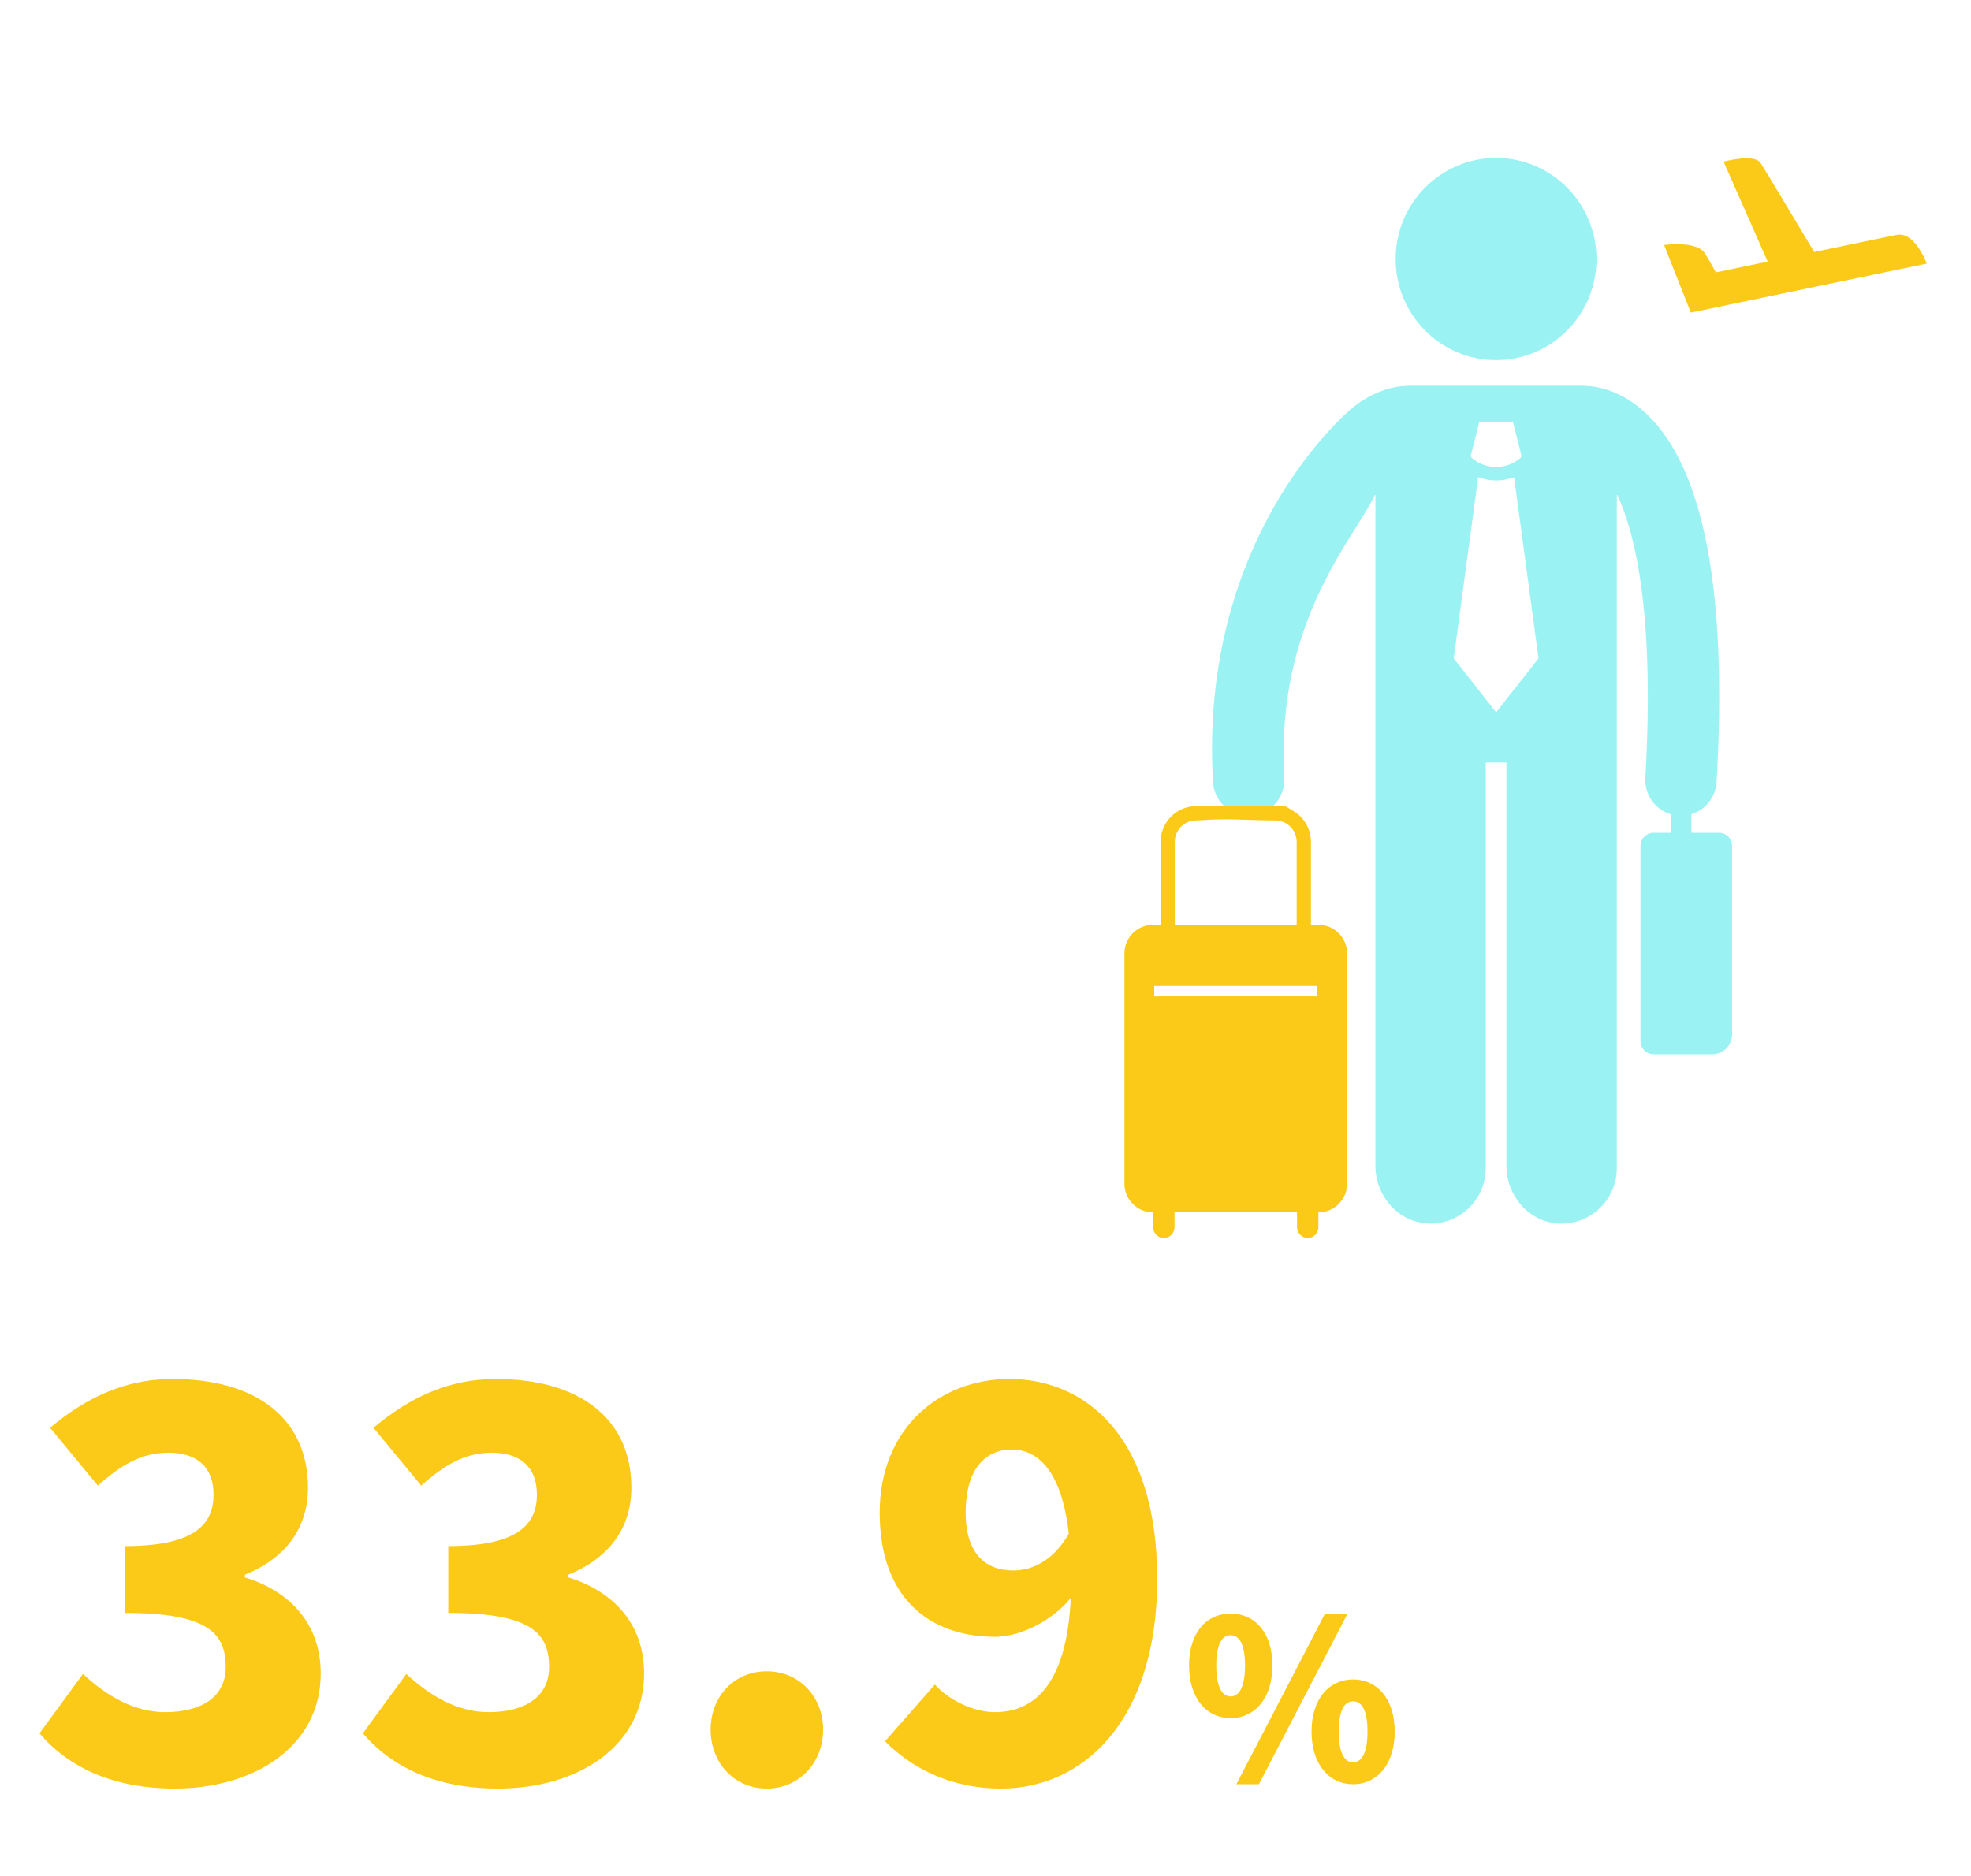 <svg width="312" height="297" viewBox="0 0 312 297" fill="none" xmlns="http://www.w3.org/2000/svg">
<g clip-path="url(#clip0_459_2447)">
<path d="M267.736 131.811V128.945C267.736 128.945 267.752 128.905 267.767 128.905C269.948 128.218 271.581 126.238 271.724 123.802C273.468 93.748 269.734 74.138 260.632 65.522C256.667 61.769 252.798 61.131 250.808 61.083C250.697 61.083 250.578 61.067 250.467 61.067H223.177C223.058 61.067 222.931 61.075 222.812 61.083C220.814 61.131 216.961 61.785 213.013 65.522C203.903 74.138 190.266 93.748 192.01 123.802C192.184 126.829 194.674 129.16 197.647 129.16C197.758 129.16 197.869 129.16 197.98 129.152C201.096 128.969 203.475 126.278 203.292 123.14C201.857 98.379 214.511 85.069 217.635 78.394C217.659 78.346 217.722 78.37 217.722 78.418V101.741V115.211V184.582C217.722 189.293 221.243 193.421 225.912 193.708C230.979 194.02 235.189 189.972 235.189 184.933V120.768C235.189 120.768 235.213 120.72 235.236 120.72H238.416C238.416 120.72 238.463 120.744 238.463 120.768V184.59C238.463 189.301 241.984 193.429 246.654 193.716C251.72 194.028 255.93 189.979 255.93 184.941V78.418C255.93 78.37 256.001 78.346 256.017 78.394C259.141 85.069 261.884 98.379 260.449 123.14C260.291 125.847 262.043 128.226 264.533 128.937C264.548 128.937 264.564 128.961 264.564 128.977V131.803C264.564 131.803 264.541 131.851 264.517 131.851H261.758C260.608 131.851 259.68 132.785 259.68 133.943V164.82C259.68 165.978 260.608 166.912 261.758 166.912H271.066C272.786 166.912 274.182 165.506 274.182 163.774V133.943C274.182 132.785 273.254 131.851 272.104 131.851H267.783C267.783 131.851 267.736 131.827 267.736 131.803V131.811ZM234.134 66.919C234.134 66.919 234.158 66.888 234.182 66.888H239.478C239.478 66.888 239.518 66.904 239.526 66.919L240.858 72.221L240.652 72.549C239.55 73.475 238.194 73.938 236.83 73.938C235.466 73.938 234.111 73.475 233.009 72.541L232.802 72.213L234.134 66.912V66.919ZM236.79 112.72L230.13 104.248C230.13 104.248 230.123 104.224 230.123 104.216L233.976 75.607C233.976 75.607 234.008 75.559 234.039 75.567C234.935 75.902 235.879 76.078 236.83 76.078C237.774 76.078 238.725 75.902 239.621 75.575C239.645 75.567 239.676 75.575 239.684 75.615L243.538 104.224C243.538 104.224 243.538 104.248 243.53 104.256L236.87 112.728C236.87 112.728 236.814 112.752 236.798 112.728L236.79 112.72Z" fill="#9BF2F2"/>
<path d="M236.822 57.019C245.602 57.019 252.719 49.851 252.719 41.009C252.719 32.168 245.602 25 236.822 25C228.043 25 220.925 32.168 220.925 41.009C220.925 49.851 228.043 57.019 236.822 57.019Z" fill="#9BF2F2"/>
<path d="M300.243 37.177C299.07 37.424 293.44 38.59 287.185 39.892C284.433 35.3 279.407 26.908 278.701 25.799C277.718 24.265 272.834 25.591 272.834 25.591L279.819 41.417C276.695 42.063 273.801 42.67 271.613 43.125C270.939 41.888 270.273 40.714 269.821 40.043C268.513 38.071 263.423 38.79 263.423 38.79L267.649 49.489L268.735 49.266L305 41.728C305 41.728 303.113 36.586 300.235 37.185L300.243 37.177Z" fill="#FBC917"/>
<path d="M208.739 146.415H207.518V133.288C207.518 131.731 206.892 130.318 205.877 129.296C205.536 128.953 205.148 128.657 204.735 128.41L203.467 127.635H189.187C188.735 127.651 188.299 127.715 187.887 127.827C185.493 128.474 183.717 130.677 183.717 133.296V146.423H182.496C180.022 146.423 177.992 148.459 177.992 150.958V187.408C177.992 189.9 180.014 191.944 182.496 191.944H182.543V194.307C182.543 195.241 183.304 196.008 184.232 196.008C185.16 196.008 185.921 195.241 185.921 194.307V191.944H205.314V194.307C205.314 195.241 206.075 196.008 207.003 196.008C207.931 196.008 208.692 195.241 208.692 194.307V191.944H208.739C211.213 191.944 213.243 189.908 213.243 187.408V150.958C213.243 148.467 211.221 146.423 208.739 146.423V146.415ZM185.968 133.288C185.968 131.795 186.936 130.518 188.268 130.07C188.609 129.959 188.965 129.895 189.338 129.895H189.6C194.317 129.528 196.894 129.847 201.413 129.895H201.881C202.507 129.895 203.086 130.07 203.594 130.366C204.585 130.957 205.259 132.043 205.259 133.288V146.415H185.968V133.288ZM208.525 157.753H182.71V156.101H208.525V157.753Z" fill="#FBC917"/>
</g>
<path d="M27.669 283.176C17.757 283.176 10.785 279.732 6.249 274.44L13.137 265.032C16.917 268.56 21.285 271.08 26.157 271.08C31.953 271.08 35.733 268.644 35.733 263.94C35.733 258.564 32.877 255.372 19.773 255.372V244.788C30.441 244.788 33.801 241.596 33.801 236.64C33.801 232.356 31.281 230.004 26.661 230.004C22.461 230.004 19.269 231.852 15.489 235.212L7.929 226.056C13.725 221.184 19.941 218.328 27.333 218.328C40.269 218.328 48.753 224.376 48.753 235.548C48.753 241.764 45.393 246.636 38.757 249.324V249.744C45.645 251.844 50.769 256.884 50.769 264.948C50.769 276.624 40.101 283.176 27.669 283.176ZM78.857 283.176C68.945 283.176 61.973 279.732 57.437 274.44L64.325 265.032C68.105 268.56 72.473 271.08 77.345 271.08C83.141 271.08 86.921 268.644 86.921 263.94C86.921 258.564 84.065 255.372 70.961 255.372V244.788C81.629 244.788 84.989 241.596 84.989 236.64C84.989 232.356 82.469 230.004 77.849 230.004C73.649 230.004 70.457 231.852 66.677 235.212L59.117 226.056C64.913 221.184 71.129 218.328 78.521 218.328C91.457 218.328 99.941 224.376 99.941 235.548C99.941 241.764 96.581 246.636 89.945 249.324V249.744C96.833 251.844 101.957 256.884 101.957 264.948C101.957 276.624 91.289 283.176 78.857 283.176ZM121.392 283.176C116.184 283.176 112.488 279.06 112.488 273.852C112.488 268.644 116.184 264.612 121.392 264.612C126.516 264.612 130.296 268.644 130.296 273.852C130.296 279.06 126.516 283.176 121.392 283.176ZM158.486 283.176C150.086 283.176 144.038 279.648 140.09 275.7L147.986 266.712C150.086 269.064 153.95 271.08 157.478 271.08C164.282 271.08 169.574 265.872 169.574 249.996C169.574 233.7 164.786 229.5 160.166 229.5C156.218 229.5 152.858 232.272 152.858 239.496C152.858 246.216 156.218 248.652 160.418 248.652C163.526 248.652 166.97 246.972 169.406 242.436L170.162 252.096C167.138 256.548 161.426 259.152 157.562 259.152C147.062 259.152 139.25 252.936 139.25 239.496C139.25 226.224 148.658 218.328 159.83 218.328C171.674 218.328 183.182 227.316 183.182 249.996C183.182 272.676 171.254 283.176 158.486 283.176ZM194.805 272.025C190.99 272.025 188.225 268.91 188.225 263.695C188.225 258.48 190.99 255.47 194.805 255.47C198.62 255.47 201.42 258.48 201.42 263.695C201.42 268.91 198.62 272.025 194.805 272.025ZM194.805 268.595C196.03 268.595 197.08 267.335 197.08 263.695C197.08 260.055 196.03 258.9 194.805 258.9C193.58 258.9 192.53 260.055 192.53 263.695C192.53 267.335 193.58 268.595 194.805 268.595ZM195.715 282.49L209.75 255.47H213.32L199.285 282.49H195.715ZM214.195 282.49C210.415 282.49 207.615 279.375 207.615 274.16C207.615 268.945 210.415 265.9 214.195 265.9C217.975 265.9 220.775 268.945 220.775 274.16C220.775 279.375 217.975 282.49 214.195 282.49ZM214.195 279.025C215.42 279.025 216.47 277.8 216.47 274.16C216.47 270.485 215.42 269.365 214.195 269.365C212.97 269.365 211.92 270.485 211.92 274.16C211.92 277.8 212.97 279.025 214.195 279.025Z" fill="#FBC917"/>
<defs>
<clipPath id="clip0_459_2447">
<rect width="127" height="171" fill="white" transform="translate(178 25)"/>
</clipPath>
</defs>
</svg>
